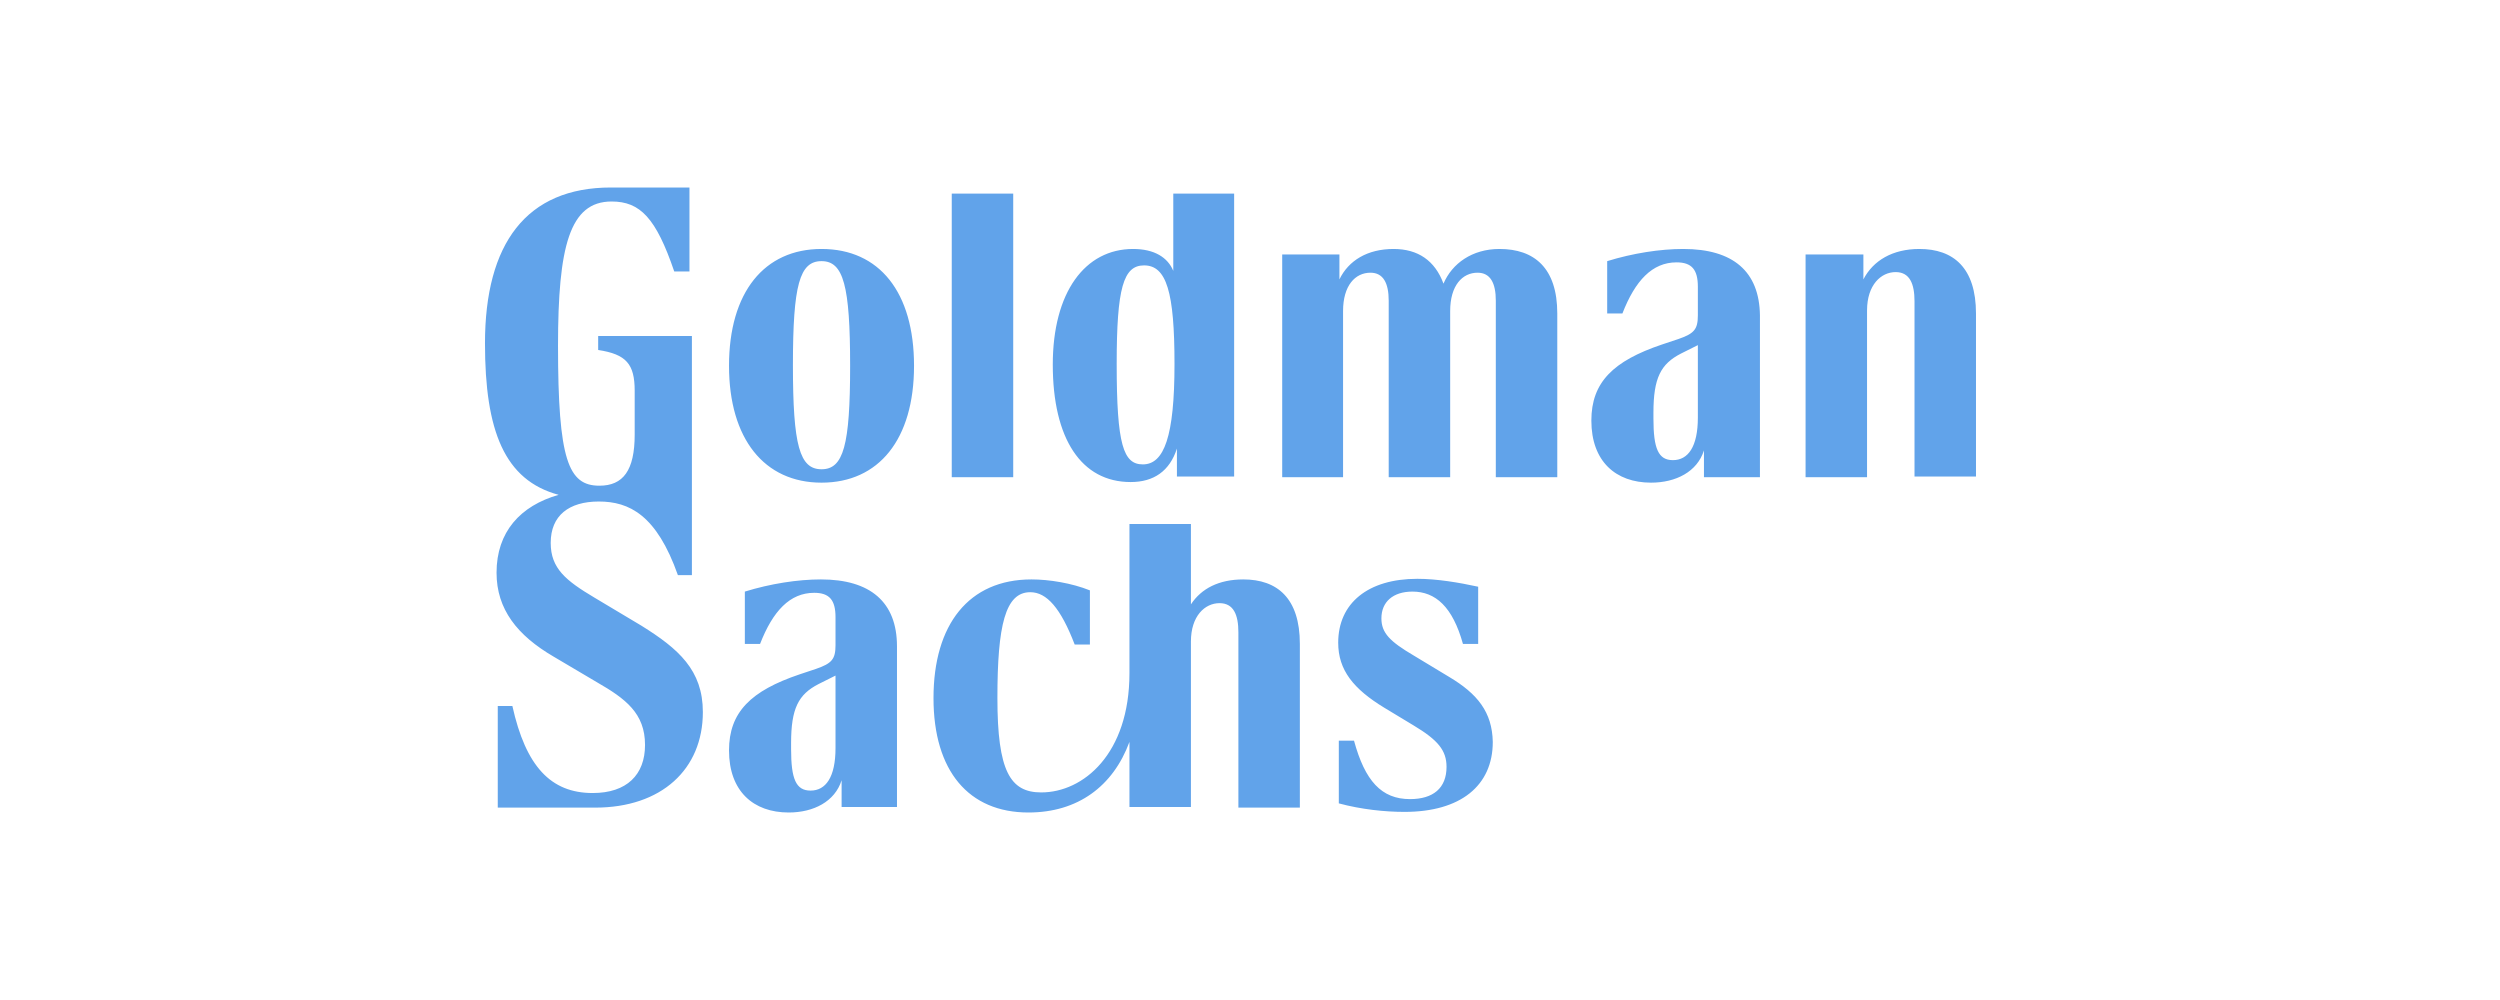 <svg width="160" height="64" viewBox="0 0 160 64" fill="none" xmlns="http://www.w3.org/2000/svg">
<g clip-path="url(#clip0_2658_5217)">
<path d="M52.578 15.934C48.916 15.934 46.657 18.699 46.657 23.412C46.657 28.086 48.916 30.89 52.578 30.89C56.239 30.89 58.498 28.125 58.498 23.412C58.498 18.699 56.278 15.934 52.578 15.934ZM52.578 30.033C51.175 30.033 50.747 28.514 50.747 23.373C50.747 18.232 51.175 16.713 52.578 16.713C53.98 16.713 54.408 18.271 54.408 23.412C54.408 28.514 53.98 30.033 52.578 30.033ZM79.569 37.083C78.011 37.083 76.881 37.667 76.219 38.68V33.538H72.285V43.081C72.285 48.261 69.325 50.715 66.638 50.715C64.651 50.715 63.834 49.352 63.834 44.678C63.834 40.004 64.34 37.901 65.937 37.901C66.988 37.901 67.884 38.913 68.78 41.25H69.754V37.784C68.585 37.316 67.144 37.083 66.015 37.083C62.003 37.083 59.744 39.965 59.744 44.678C59.744 49.352 62.003 52 65.82 52C68.975 52 71.234 50.325 72.285 47.482V51.65H76.219V41.056C76.219 39.42 77.115 38.602 78.05 38.602C78.945 38.602 79.257 39.342 79.257 40.471V51.688H83.191V41.211C83.191 38.29 81.75 37.083 79.569 37.083ZM60.912 12.389V30.539H64.846V12.389H60.912ZM75.09 12.389V17.336C74.739 16.479 73.882 15.934 72.519 15.934C69.442 15.934 67.378 18.699 67.378 23.334C67.378 28.086 69.208 30.851 72.363 30.851C73.843 30.851 74.856 30.15 75.323 28.709V30.5H78.985V12.389H75.09ZM73.142 29.721C71.896 29.721 71.468 28.475 71.468 23.295C71.468 18.427 71.896 16.985 73.22 16.985C74.661 16.985 75.168 18.699 75.168 23.295C75.168 27.93 74.505 29.721 73.142 29.721ZM95.966 15.934C94.213 15.934 92.928 16.869 92.383 18.154C91.838 16.674 90.747 15.934 89.189 15.934C87.514 15.934 86.307 16.674 85.723 17.881V16.284H82.061V30.539H85.956V19.907C85.956 18.271 86.735 17.453 87.709 17.453C88.527 17.453 88.877 18.115 88.877 19.244V30.539H92.811V19.907C92.811 18.271 93.59 17.453 94.564 17.453C95.382 17.453 95.732 18.115 95.732 19.244V30.539H99.666V20.062C99.666 17.141 98.186 15.934 95.966 15.934ZM92.733 43.315L90.474 41.951C88.955 41.056 88.41 40.51 88.41 39.575C88.41 38.524 89.15 37.862 90.396 37.862C91.876 37.862 92.967 38.835 93.629 41.211H94.603V37.55C93.356 37.278 91.954 37.044 90.708 37.044C87.553 37.044 85.645 38.602 85.645 41.133C85.645 42.886 86.618 44.093 88.605 45.301L90.474 46.43C92.032 47.365 92.578 48.027 92.578 49.079C92.578 50.442 91.721 51.143 90.241 51.143C88.41 51.143 87.358 49.975 86.657 47.404H85.684V51.416C87.125 51.805 88.644 51.961 89.89 51.961C93.473 51.961 95.538 50.286 95.538 47.482C95.499 45.574 94.564 44.405 92.733 43.315ZM107.728 15.934C106.248 15.934 104.496 16.206 102.86 16.713V20.062H103.834C104.652 17.959 105.742 16.791 107.3 16.791C108.274 16.791 108.663 17.258 108.663 18.349V20.179C108.663 21.075 108.43 21.348 107.417 21.698L106.365 22.049C103.249 23.1 101.847 24.463 101.847 26.917C101.847 29.527 103.405 30.89 105.664 30.89C107.261 30.89 108.624 30.189 109.053 28.826V30.539H112.636V20.179C112.597 17.375 110.922 15.934 107.728 15.934ZM108.663 26.723C108.663 28.592 108.04 29.449 107.066 29.449C106.132 29.449 105.82 28.709 105.82 26.8V26.411C105.82 24.191 106.287 23.295 107.573 22.633L108.663 22.088V26.723ZM122.84 15.934C121.127 15.934 119.88 16.674 119.257 17.881V16.284H115.557V30.539H119.491V19.868C119.491 18.232 120.387 17.414 121.321 17.414C122.217 17.414 122.529 18.154 122.529 19.283V30.5H126.463V20.062C126.463 17.141 125.022 15.934 122.84 15.934ZM44.983 45.574C44.983 49.235 42.334 51.688 38.089 51.688H31.857V45.184H32.792C33.649 49.04 35.245 50.754 37.933 50.754C40.114 50.754 41.282 49.585 41.282 47.677C41.282 45.651 40.036 44.717 38.206 43.665L35.44 42.029C33.103 40.666 31.779 38.991 31.779 36.654C31.779 34.045 33.298 32.37 35.752 31.669C32.285 30.734 31.039 27.579 31.039 21.971C31.039 15.583 33.688 12 39.101 12H44.126V17.375H43.152C41.984 13.947 40.971 12.896 39.14 12.896C36.453 12.896 35.713 15.778 35.713 22.127C35.713 29.449 36.375 31.085 38.361 31.085C39.88 31.085 40.62 30.111 40.62 27.813V25.009C40.62 23.295 40.075 22.672 38.283 22.399V21.503H44.282V36.81H43.386C42.023 32.954 40.27 32.097 38.322 32.097C36.414 32.097 35.245 32.993 35.245 34.746C35.245 36.382 36.219 37.161 38.05 38.251L41.049 40.043C43.425 41.523 44.983 42.886 44.983 45.574ZM52.539 37.083C51.059 37.083 49.306 37.355 47.67 37.862V41.211H48.644C49.462 39.108 50.552 37.94 52.11 37.94C53.084 37.94 53.473 38.407 53.473 39.498V41.289C53.473 42.185 53.24 42.458 52.227 42.808L51.175 43.159C48.059 44.21 46.657 45.574 46.657 48.027C46.657 50.637 48.215 52 50.474 52C52.071 52 53.434 51.299 53.863 49.936V51.65H57.407V41.367C57.407 38.524 55.693 37.083 52.539 37.083ZM53.473 47.871C53.473 49.741 52.85 50.598 51.876 50.598C50.942 50.598 50.63 49.858 50.63 47.949V47.56C50.63 45.34 51.097 44.444 52.383 43.782L53.473 43.237V47.871Z" fill="#61A3EA"/>
</g>
<defs>
<clipPath id="clip0_2658_5217">
<rect width="96.923" height="40" fill="white" transform="translate(31.039 12)"/>
</clipPath>
</defs>
</svg>
